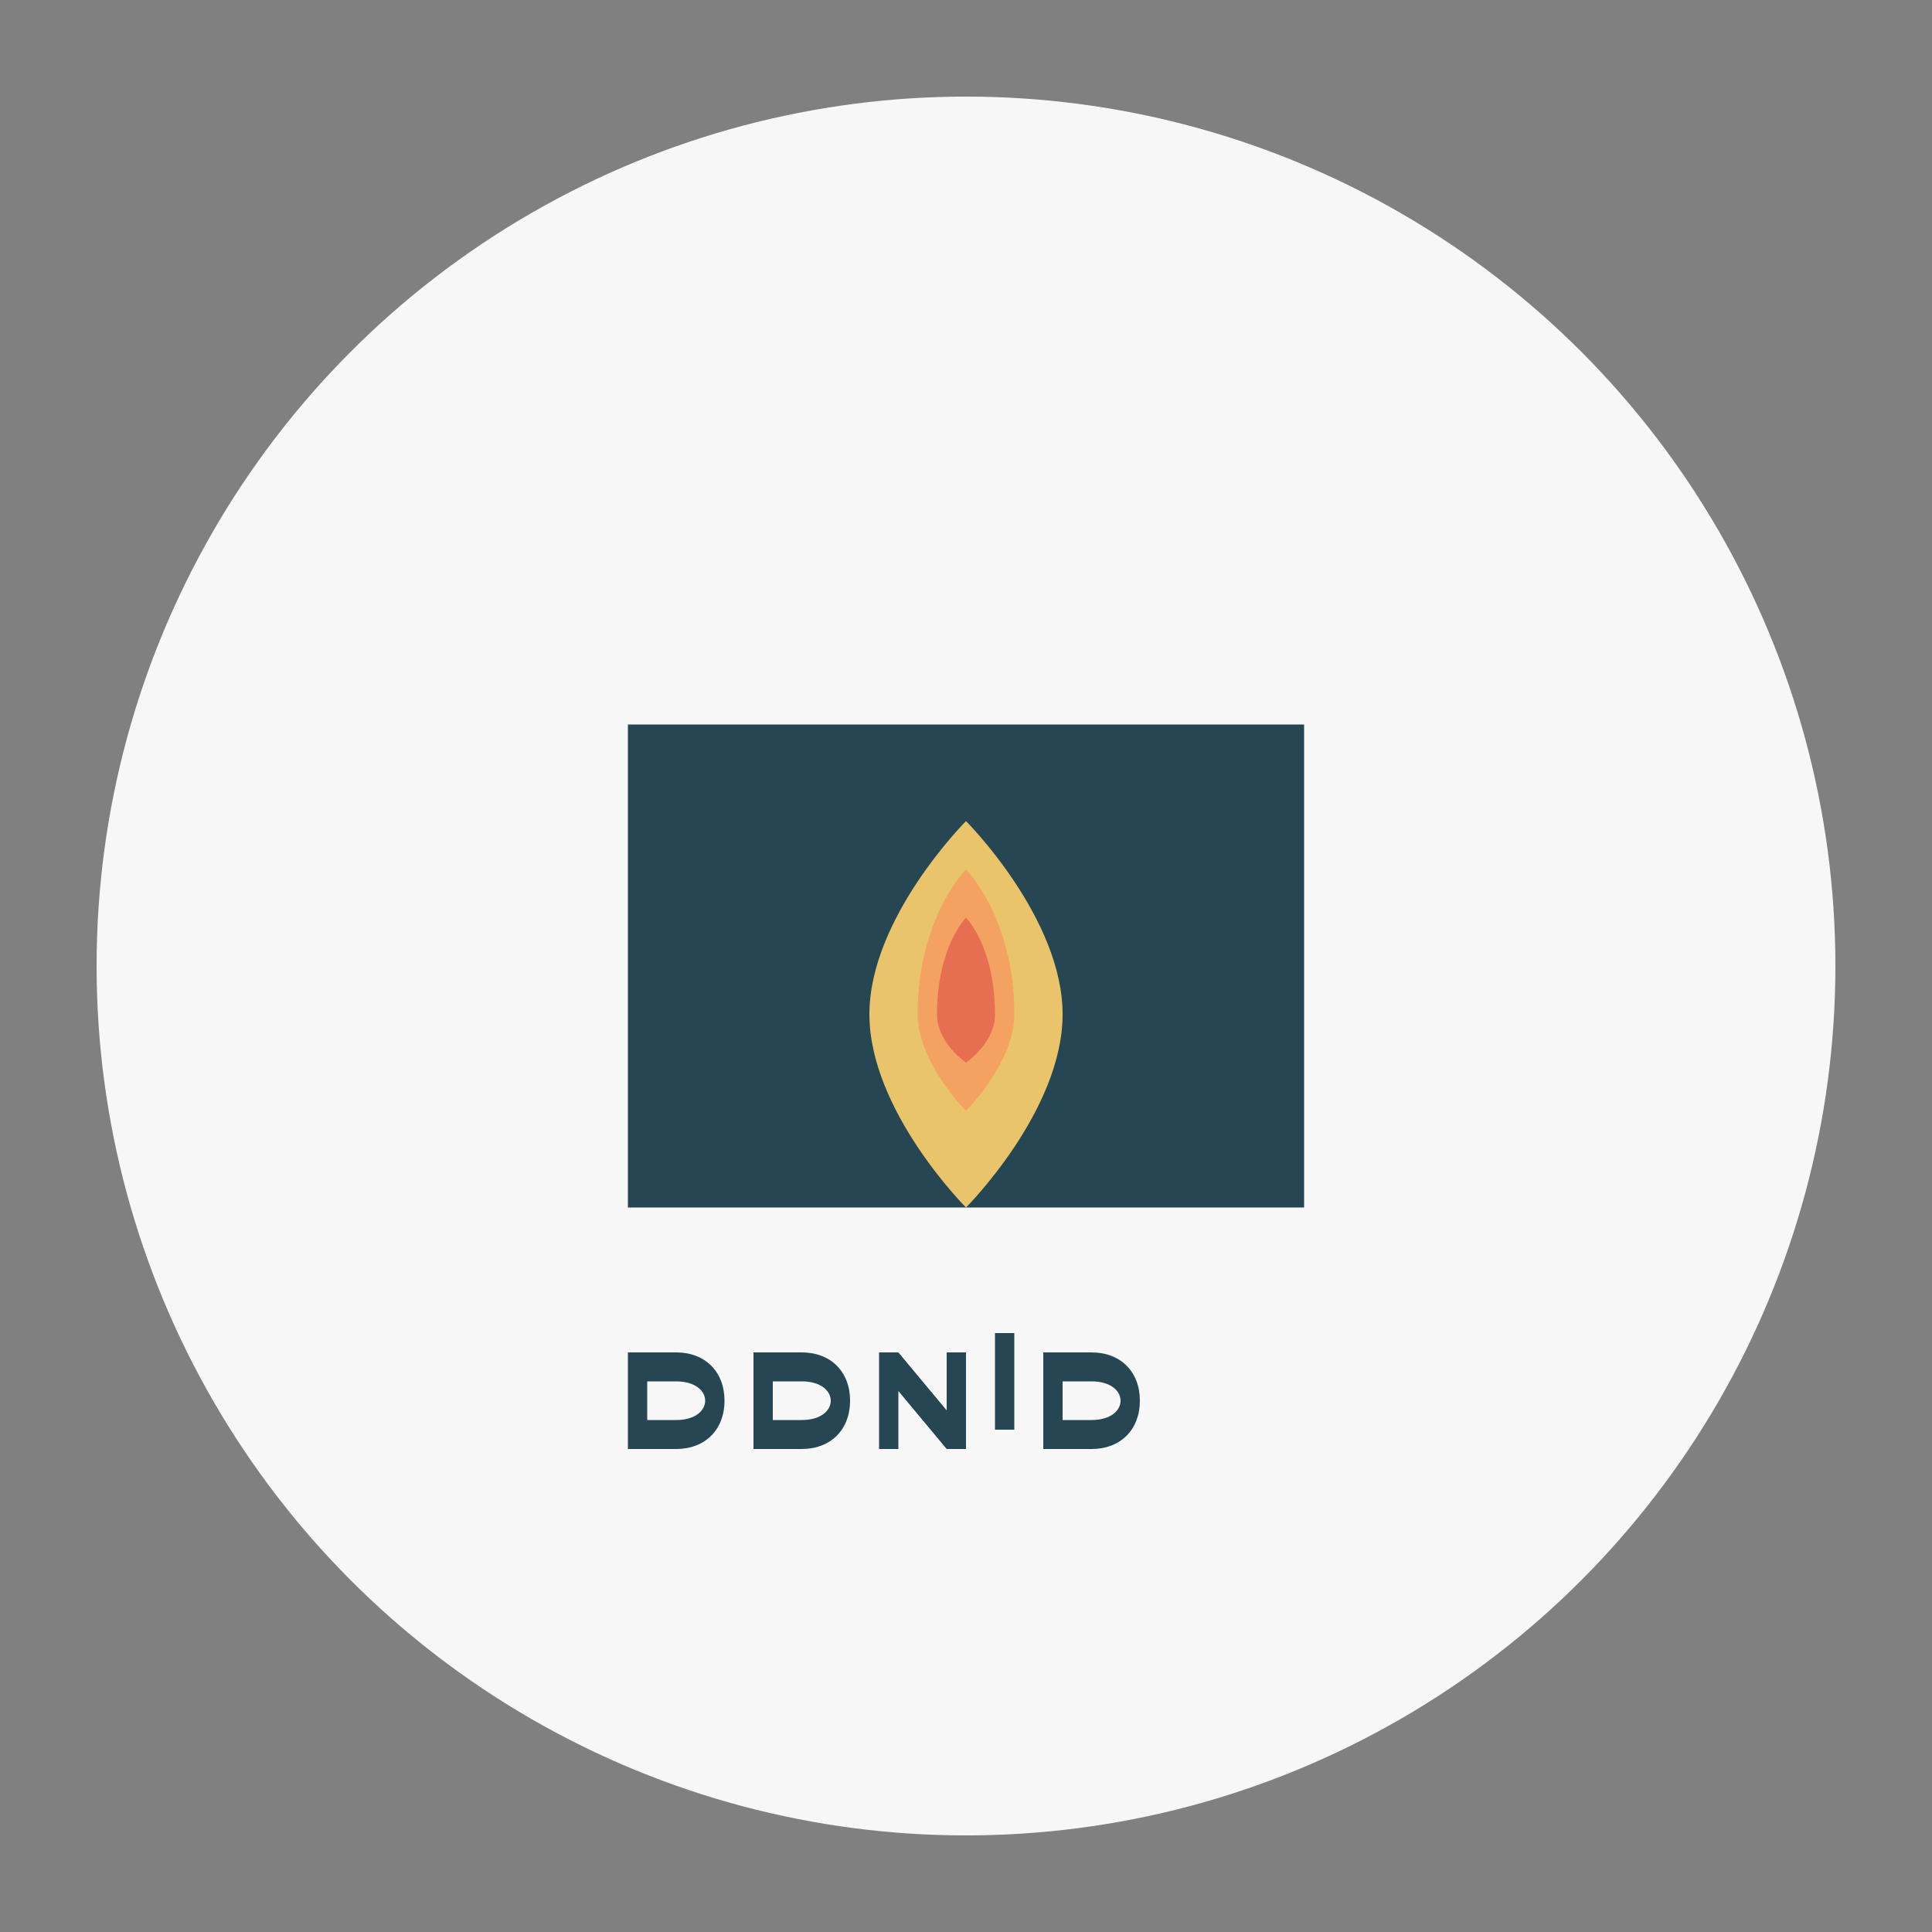 <svg width="200" height="200" viewBox="0 0 200 200" fill="none" xmlns="http://www.w3.org/2000/svg">
  <rect x="0" y="0" width="200" height="200" fill="#808080" stroke="none"/>
  <!-- Background Circle -->
  <circle cx="100" cy="100" r="90" fill="#F7F7F7"/>
  
  <!-- PGNiG Style Logo -->
  <path d="M65 75H135V125H65V75Z" fill="#264653"/>
  
  <!-- Simplified Gas Flame Symbol -->
  <path d="M100 85C100 85 90 95 90 105C90 115 100 125 100 125C100 125 110 115 110 105C110 95 100 85 100 85Z" fill="#E9C46A"/>
  <path d="M100 90C100 90 95 95 95 105C95 110 100 115 100 115C100 115 105 110 105 105C105 95 100 90 100 90Z" fill="#F4A261"/>
  <path d="M100 95C100 95 97 98 97 105C97 108 100 110 100 110C100 110 103 108 103 105C103 98 100 95 100 95Z" fill="#E76F51"/>
  
  <!-- Text "PGNiG" -->
  <path d="M65 140H70C73 140 75 142 75 145C75 148 73 150 70 150H65V140ZM70 147C72 147 73 146 73 145C73 144 72 143 70 143H67V147H70Z" fill="#264653"/>
  <path d="M78 140H83C86 140 88 142 88 145C88 148 86 150 83 150H78V140ZM83 147C85 147 86 146 86 145C86 144 85 143 83 143H80V147H83Z" fill="#264653"/>
  <path d="M91 140H93L98 146V140H100V150H98L93 144V150H91V140Z" fill="#264653"/>
  <path d="M103 140H105V148H103V140Z" fill="#264653"/>
  <path d="M103 138H105V140H103V138Z" fill="#264653"/>
  <path d="M108 140H113C116 140 118 142 118 145C118 148 116 150 113 150H108V140ZM113 147C115 147 116 146 116 145C116 144 115 143 113 143H110V147H113Z" fill="#264653"/>
</svg>
